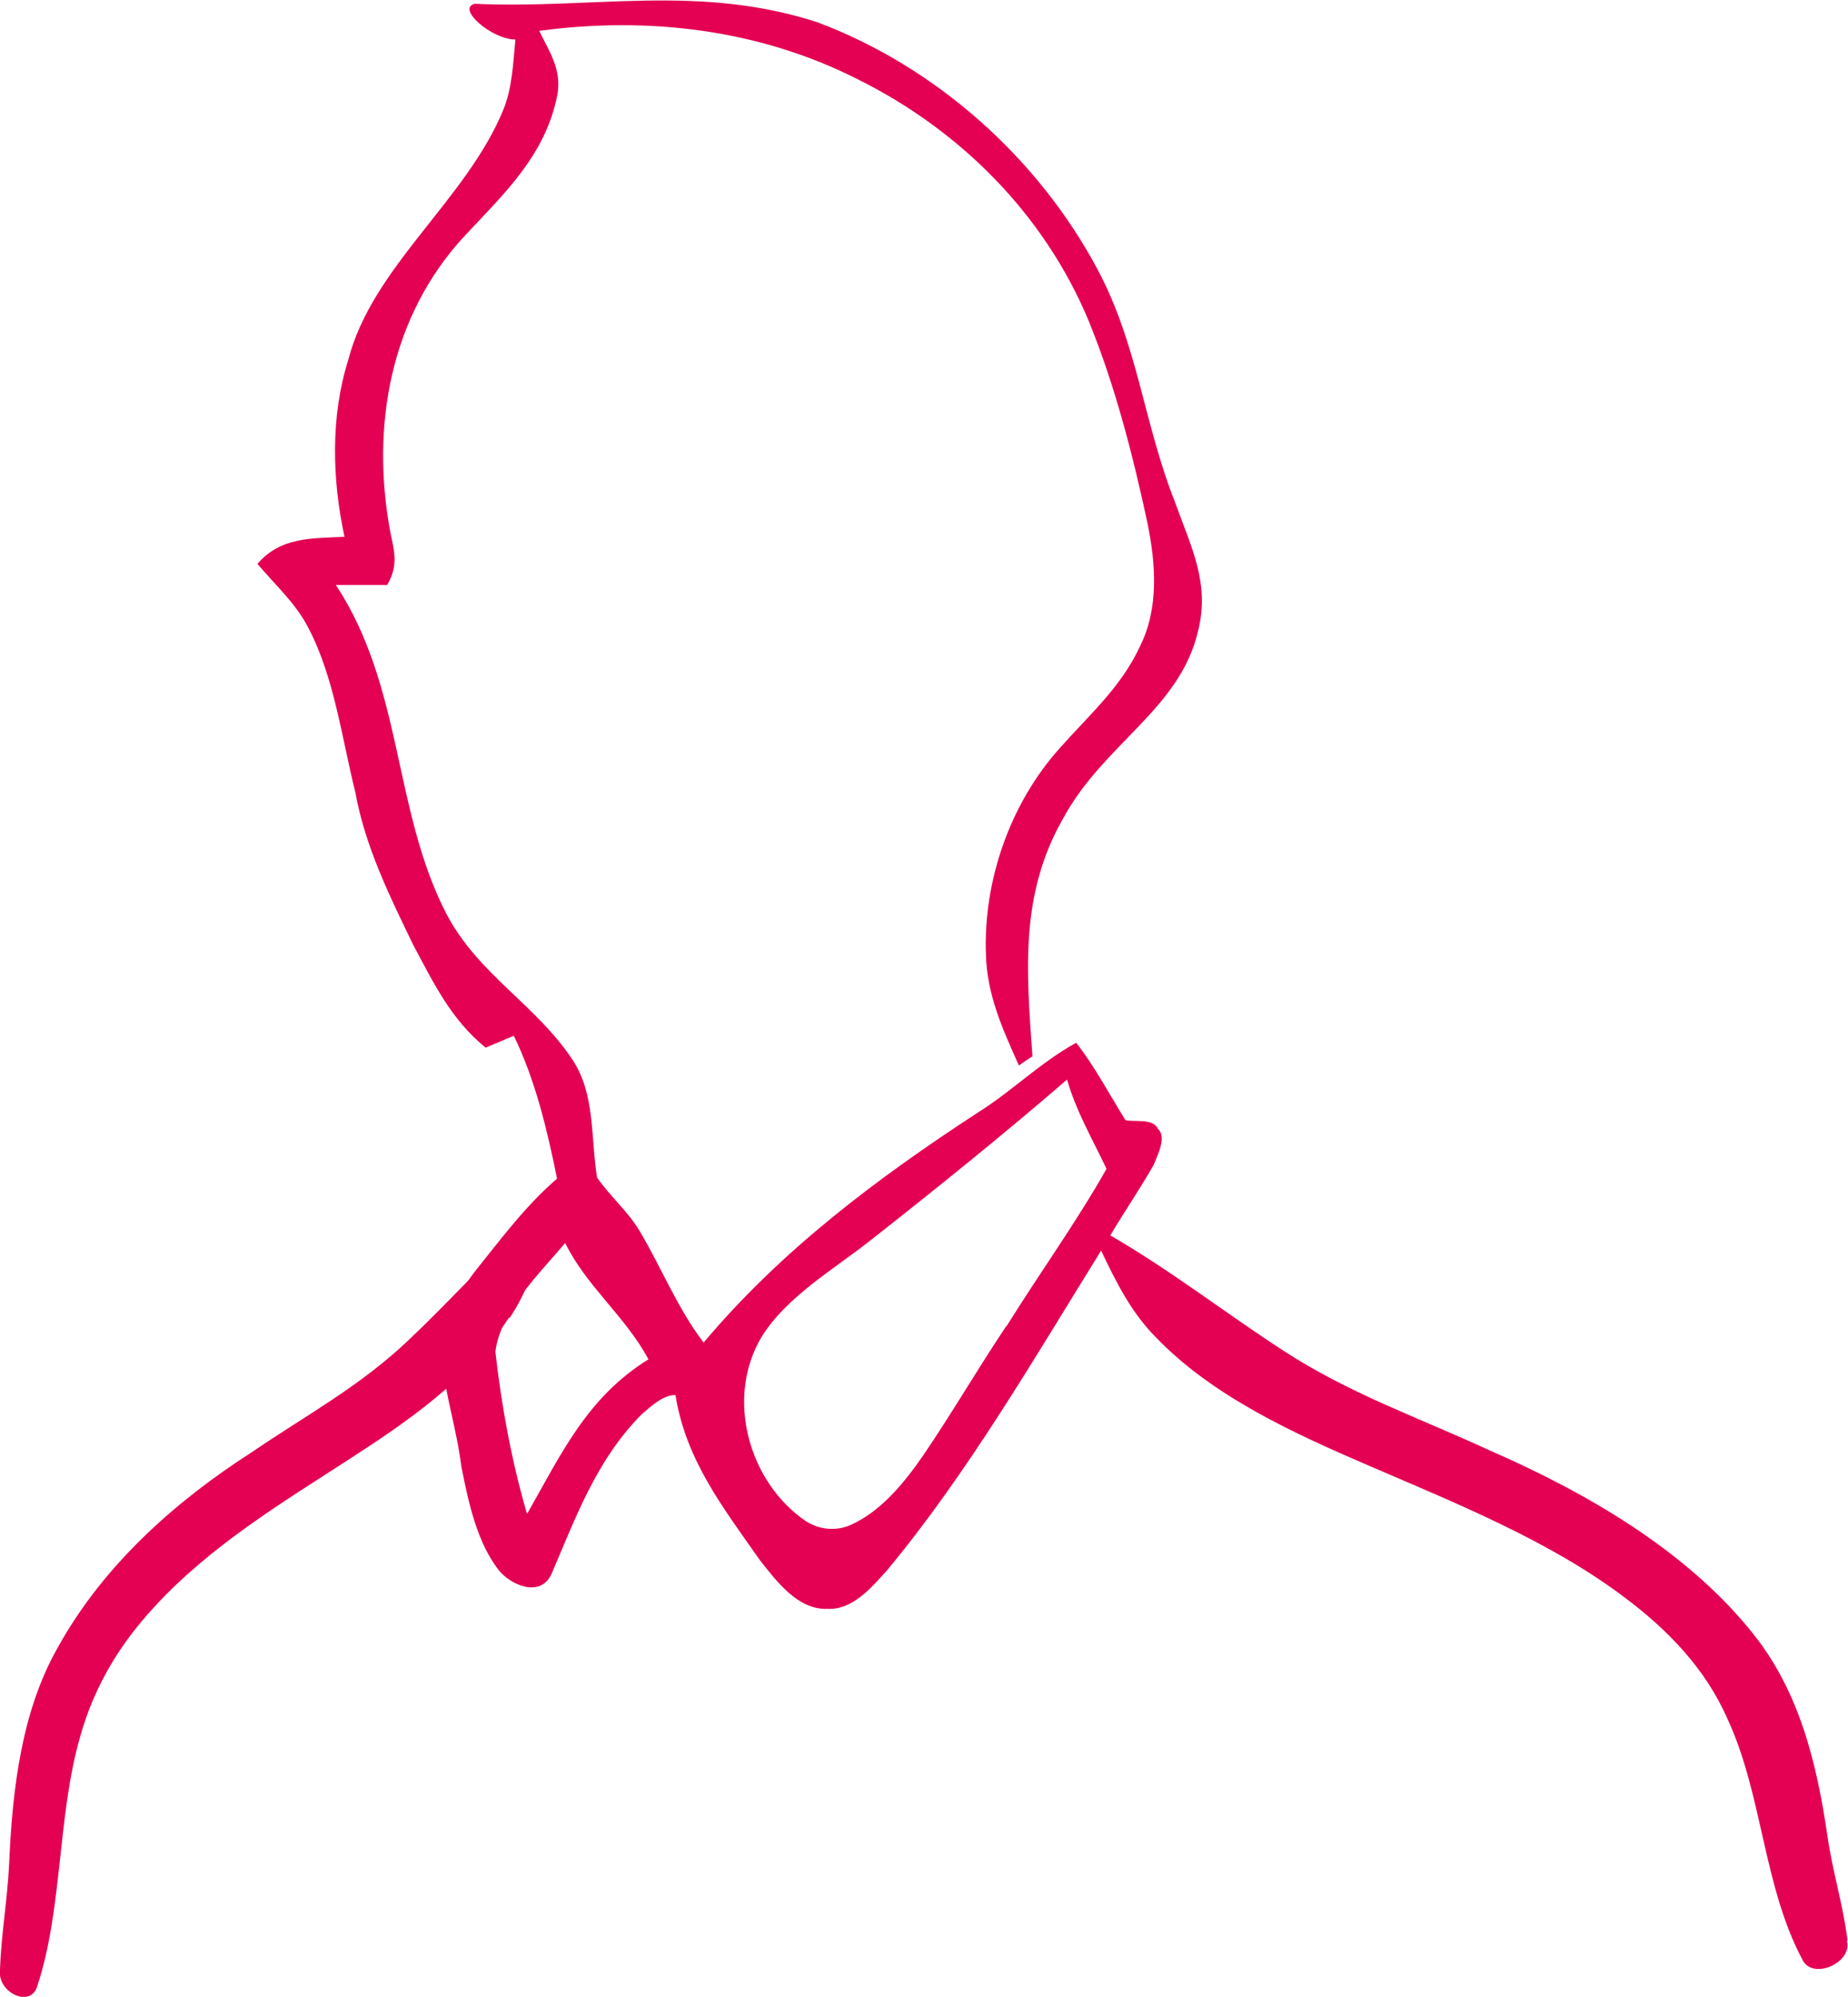<?xml version="1.0" encoding="UTF-8"?><svg id="Livello_1" xmlns="http://www.w3.org/2000/svg" viewBox="0 0 34.17 36.9"><defs><style>.cls-1{fill:#e40052;}</style></defs><path class="cls-1" d="M9.41,24.35c-.76,1.17-1.91,1.94-2.96,2.62-1.22.79-2.57,1.6-3.61,2.74-.6.65-1.09,1.42-1.36,2.39-.42,1.46-.32,3.18-.79,4.6-.12.42-.74.12-.69-.29.02-.66.14-1.32.17-1.98.06-1.41.24-2.82.89-3.97.87-1.58,2.25-2.76,3.59-3.62,1.01-.69,2.01-1.22,2.92-2.09.71-.67,1.37-1.41,2.09-2.06l.46-.03c-.18.61-.36,1.2-.7,1.7Z"/><path class="cls-1" d="M34.16,35.85c-.08-.65-.28-1.28-.37-1.92-.2-1.37-.53-2.73-1.44-3.82-1.22-1.49-3.05-2.54-4.79-3.3-1.32-.61-2.62-1.06-3.83-1.85-1.08-.7-2.09-1.49-3.2-2.13.26-.44.55-.86.8-1.3.07-.18.25-.52.08-.67-.09-.2-.43-.12-.6-.16-.3-.48-.56-.98-.91-1.43-.66.36-1.18.89-1.82,1.29-1.87,1.22-3.63,2.54-5.07,4.25-.48-.63-.77-1.36-1.17-2.04-.22-.38-.56-.66-.8-1.01-.12-.73-.03-1.53-.45-2.17-.68-1.03-1.75-1.58-2.34-2.71-.99-1.93-.79-4.17-2.04-6.07.32,0,.63,0,.95,0,.2-.35.14-.59.06-.96-.37-1.96-.01-4.01,1.38-5.5.74-.79,1.5-1.5,1.71-2.62.07-.46-.15-.77-.34-1.16,2.01-.27,4.06-.03,5.88.89,1.9.94,3.46,2.5,4.28,4.47.49,1.2.82,2.49,1.09,3.75.15.74.21,1.56-.14,2.26-.35.76-.94,1.27-1.48,1.88-.92,1.02-1.42,2.45-1.37,3.82.02.75.31,1.38.61,2.05.08-.06.17-.12.25-.17-.11-1.56-.24-2.99.57-4.4.75-1.38,2.15-2.01,2.49-3.45.23-.89-.13-1.57-.42-2.38-.58-1.46-.69-2.91-1.43-4.3-1.1-2.07-3-3.76-5.19-4.58-2.2-.71-4.13-.24-6.33-.34-.35.08.31.66.75.66-.04.42-.06.9-.22,1.29-.68,1.67-2.43,2.91-2.87,4.63-.33,1.04-.3,2.21-.07,3.27-.61.03-1.18,0-1.61.5.33.39.71.73.94,1.18.48.91.62,2.04.87,3.04.18,1,.63,1.91,1.07,2.82.38.71.7,1.38,1.34,1.9l.52-.22c.4.82.62,1.75.8,2.64-.59.51-1.04,1.12-1.53,1.73-.36.48-.64,1.01-.6,1.63.07.66.28,1.3.36,1.96.13.65.29,1.43.72,1.95.25.27.76.46.95.03.45-1.05.83-2.1,1.66-2.94.16-.14.41-.37.63-.36.19,1.2.88,2.08,1.56,3.05.3.38.7.92,1.24.9.47.03.82-.39,1.11-.71,1.49-1.79,2.73-3.93,3.96-5.91.28.59.56,1.15,1.02,1.61,1.05,1.09,2.55,1.77,3.92,2.36,1.6.69,3.35,1.39,4.74,2.44.8.6,1.49,1.31,1.9,2.24.65,1.4.66,3.08,1.38,4.44.18.41.94.07.83-.33ZM9.74,27.96c-.28-.96-.47-1.99-.58-2.98.09-.75.82-1.45,1.29-2.01.4.81,1.11,1.35,1.54,2.15-1.13.7-1.61,1.74-2.24,2.85ZM18.61,24.5c-.53.79-1.01,1.62-1.55,2.41-.34.49-.77,1.02-1.33,1.27-.27.12-.58.09-.83-.07-1.06-.72-1.49-2.28-.82-3.4.46-.75,1.35-1.26,2.03-1.8,1.22-.96,2.44-1.94,3.62-2.96.17.59.47,1.1.73,1.65-.56.99-1.24,1.93-1.85,2.91Z"/></svg>